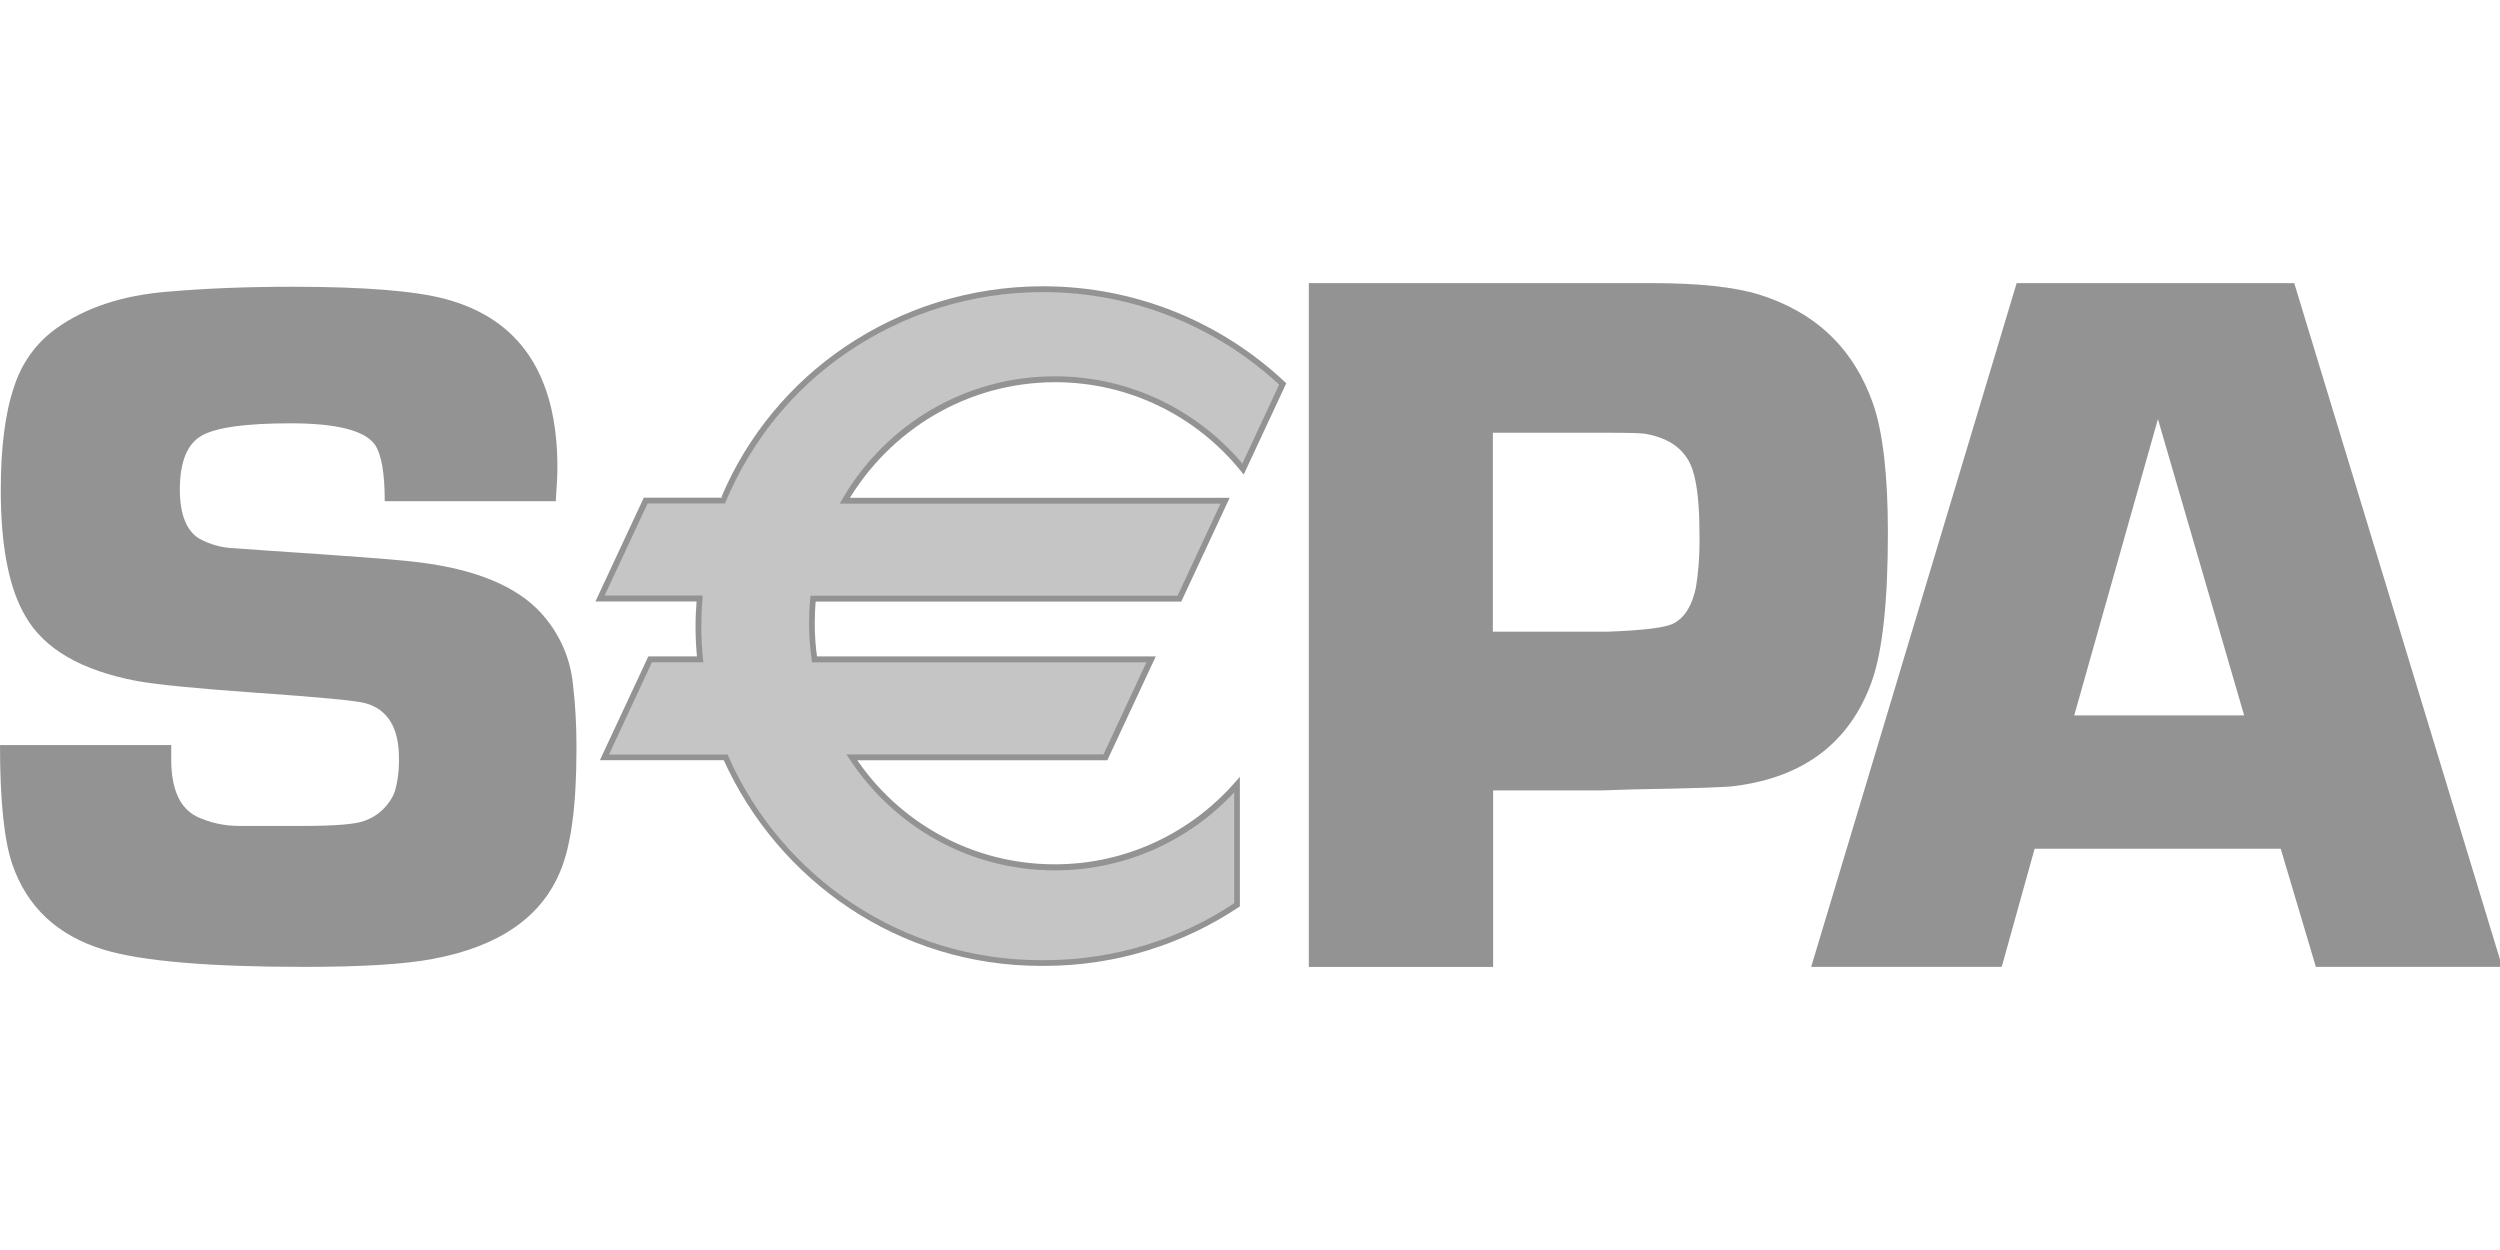 <svg xmlns="http://www.w3.org/2000/svg" height="100" width="200" viewBox="0 0 117 32" version="1.1">
  
      
      
      <path fill="#939393" class="path1 fill-color9" d="M26.019 10.206h-8.013q0-1.972-0.462-2.647-0.716-0.998-3.947-0.998-3.137 0-4.155 0.575t-1.026 2.508q0 1.747 0.9 2.308c0.493 0.275 1.079 0.444 1.704 0.459l1.621 0.116q5.194 0.344 6.489 0.485 4.104 0.413 5.956 2.185c0.957 0.93 1.593 2.186 1.729 3.588 0.105 0.88 0.164 1.871 0.164 2.876 0 0.057-0 0.113-0.001 0.17q0 3.857-0.739 5.65-1.323 3.281-6.002 4.15-1.96 0.369-5.994 0.369-6.73 0-9.38-0.803-3.25-0.988-4.286-3.996-0.577-1.675-0.577-5.581h8.013c0 0.29 0 0.513 0 0.667q0 2.085 1.198 2.68c0.58 0.275 1.26 0.436 1.978 0.436 0.009 0 0.018-0 0.027-0h2.943q2.255 0 2.875-0.231c0.673-0.23 1.199-0.738 1.446-1.384 0.124-0.436 0.192-0.918 0.192-1.416 0-0.049-0.001-0.098-0.002-0.146q0-2.106-1.539-2.558-0.577-0.182-5.361-0.513-3.847-0.274-5.335-0.528-3.937-0.741-5.245-3.039-1.154-1.952-1.154-5.904 0-3.009 0.621-4.825c0.36-1.142 1.063-2.089 1.987-2.746q2.043-1.46 5.2-1.712 2.626-0.231 5.83-0.231 5.045 0 7.182 0.577 5.23 1.406 5.23 7.874c0 0.354-0.026 0.882-0.077 1.59z"></path>
      <path fill="#939393" class="path2 fill-color9" d="M61.253 32v-32h16.046q3.301 0 5.035 0.539 3.958 1.239 5.317 5.079 0.703 2.013 0.703 6.066 0 4.873-0.769 7-1.539 4.212-6.346 4.845-0.564 0.095-4.802 0.164l-1.429 0.046h-5.13v8.262h-8.626zM69.866 16.313h5.368q2.565-0.092 3.111-0.398c0.513-0.28 0.852-0.841 1.026-1.68 0.107-0.652 0.168-1.404 0.168-2.17 0-0.114-0.001-0.229-0.004-0.342q0-2.015-0.325-2.994-0.464-1.377-2.226-1.68c-0.233-0.031-0.79-0.046-1.67-0.046h-5.448v9.313z"></path>
      <path fill="#939393" class="path3 fill-color9" d="M106.737 26.47h-11.517l-1.539 5.53h-8.918l9.616-32h12.991l9.734 32h-8.721zM105.026 20.23l-4.035-13.866-3.917 13.866h7.951z"></path>
      <path fill="#c5c5c5" class="path4 fill-color10" d="M49.365 4.501c0.002 0 0.003 0 0.005 0 3.544 0 6.708 1.629 8.784 4.178l1.873-3.96c-2.914-2.747-6.852-4.436-11.184-4.436-6.694 0-12.446 4.030-14.963 9.796l-3.66 0.105-2.139 4.581h4.658c-0.036 0.426-0.059 0.849-0.059 1.282 0 0.549 0.029 1.090 0.085 1.624l-2.345-0.067-2.137 4.584h5.668c2.573 5.718 8.22 9.626 14.78 9.626 0.030 0 0.059-0 0.089-0 0.007 0 0.021 0 0.035 0 3.368 0 6.498-1.020 9.097-2.769l-0.058-5.58c-2.088 2.375-5.132 3.866-8.525 3.866-3.959 0-7.444-2.030-9.47-5.106l11.842-0.043 2.137-4.584h-15.754c-0.079-0.507-0.125-1.093-0.125-1.688 0-0.406 0.021-0.808 0.062-1.203l17.14 0.049 2.137-4.584h-17.801c1.996-3.419 5.647-5.681 9.826-5.684z"></path>
      <path fill="#939393" class="path5 fill-color9" d="M49.365 4.637c0.003 0 0.006 0 0.009 0 3.501 0 6.626 1.61 8.675 4.13l0.155 0.192 0.095-0.2 1.898-4.071-0.072-0.069c-2.952-2.77-6.934-4.471-11.314-4.471-3.432 0-6.62 1.045-9.264 2.833-2.551 1.724-4.578 4.167-5.789 7.040l0.086 0.020h-3.714l-0.036 0.079-2.137 4.584-0.092 0.195h4.873l-0.128-0.144c-0.038 0.477-0.059 0.898-0.059 1.295 0 0.513 0.026 1.044 0.080 1.57l0.136-0.151h-2.426l-0.036 0.079-2.139 4.584-0.090 0.195h5.884l-0.126-0.082c2.585 5.765 8.273 9.709 14.883 9.709 0.037 0 0.075-0 0.112-0 0.008 0 0.023 0 0.039 0 3.39 0 6.541-1.026 9.158-2.784l-0-0.004v-6.061l-0.241 0.274c-2.063 2.347-5.071 3.821-8.424 3.821-3.91 0-7.351-2.004-9.354-5.041l-0.141 0.171h11.958l0.036-0.079 2.139-4.586 0.092-0.195h-15.969l0.131 0.121c-0.078-0.501-0.123-1.080-0.123-1.669 0-0.378 0.018-0.77 0.056-1.139l-0.136 0.123h17.234l0.036-0.079 2.137-4.584 0.092-0.195h-18.013l0.118 0.205c1.98-3.37 5.582-5.601 9.706-5.615zM39.536 10.321h17.801l-0.126-0.195-2.137 4.584 0.123-0.079h-17.264l-0.013 0.123c-0.038 0.387-0.056 0.769-0.056 1.164 0.001 0.604 0.046 1.197 0.134 1.776l-0 0.052h15.869l-0.123-0.195-2.137 4.584 0.123-0.079h-12.117l0.141 0.213c2.077 3.159 5.606 5.215 9.615 5.215 3.437 0 6.521-1.512 8.624-3.907l-0.23-0.103v5.617l0.062-0.113c-2.519 1.697-5.622 2.709-8.961 2.709-0.014 0-0.028-0-0.042-0-0.029 0-0.066 0-0.103 0-6.498 0-12.090-3.877-14.589-9.443l-0.077-0.183h-5.768l0.126 0.198 2.137-4.594-0.126 0.079h2.493l-0.015-0.151c-0.051-0.513-0.080-1.026-0.080-1.539 0-0.387 0.018-0.805 0.059-1.282v-0.149h-4.796l0.123 0.195 2.137-4.584-0.123 0.079h3.711l0.033-0.085c1.232-2.925 3.226-5.326 5.736-7.021 2.598-1.758 5.734-2.786 9.11-2.786 4.308 0 8.224 1.673 11.136 4.405l-0.040-0.167-1.854 3.981 0.231-0.028c-2.121-2.601-5.325-4.25-8.915-4.25-4.23 0-7.926 2.289-9.916 5.696l-0.15 0.26h0.236z"></path>
    


</svg>
